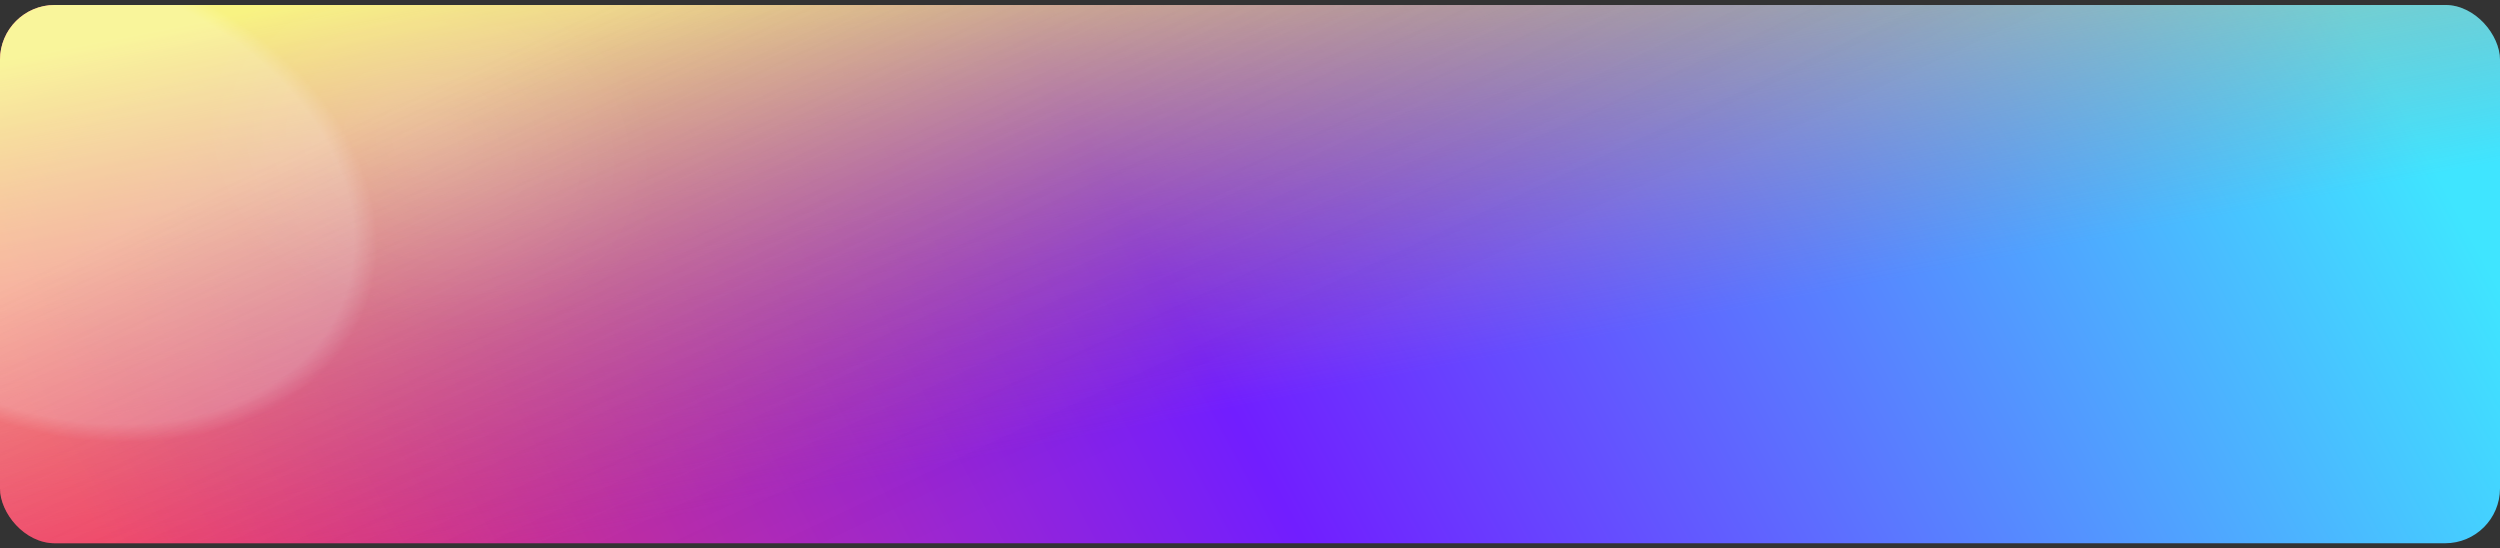 <svg width="228" height="50" viewBox="0 0 228 50" fill="none" xmlns="http://www.w3.org/2000/svg">
<rect x="0" y="0" width="228" height="50" fill="#333333" stroke="none"/>
<rect y="0.454" width="228" height="49.091" rx="5" fill="url(#paint0_linear_16716_145)"/>
<rect y="0.454" width="228" height="49.091" rx="5" fill="url(#paint1_linear_16716_145)"/>
<rect y="0.454" width="228" height="49.091" rx="5" fill="url(#paint2_angular_16716_145)" fill-opacity="0.2"/>
<rect y="0.454" width="228" height="49.091" rx="5" fill="url(#paint3_angular_16716_145)" fill-opacity="0.1"/>
<rect y="0.454" width="228" height="49.091" rx="5" fill="url(#paint4_linear_16716_145)" fill-opacity="0.2"/>
<defs>
<linearGradient id="paint0_linear_16716_145" x1="-3.796" y1="25" x2="175.076" y2="-71.641" gradientUnits="userSpaceOnUse">
<stop stop-color="#FF3866"/>
<stop offset="0.474" stop-color="#711EFF"/>
<stop offset="1" stop-color="#3FE5FF"/>
</linearGradient>
<linearGradient id="paint1_linear_16716_145" x1="14.131" y1="2.713" x2="24.203" y2="54.425" gradientUnits="userSpaceOnUse">
<stop stop-color="#F6F063"/>
<stop offset="1" stop-color="#E07774" stop-opacity="0"/>
</linearGradient>
<radialGradient id="paint2_angular_16716_145" cx="0" cy="0" r="1" gradientUnits="userSpaceOnUse" gradientTransform="translate(6.011 17.711) rotate(20.027) scale(29.24 21.45)">
<stop offset="0.926" stop-color="white"/>
<stop offset="1" stop-color="white" stop-opacity="0"/>
</radialGradient>
<radialGradient id="paint3_angular_16716_145" cx="0" cy="0" r="1" gradientUnits="userSpaceOnUse" gradientTransform="translate(39.125 13.158) rotate(15.398) scale(22.533 17.846)">
<stop offset="0.086" stop-color="white"/>
<stop offset="0.941" stop-color="white" stop-opacity="0"/>
</radialGradient>
<linearGradient id="paint4_linear_16716_145" x1="26.101" y1="14.089" x2="50.162" y2="65.425" gradientUnits="userSpaceOnUse">
<stop stop-color="white"/>
<stop offset="1" stop-opacity="0"/>
</linearGradient>
</defs>
</svg>
